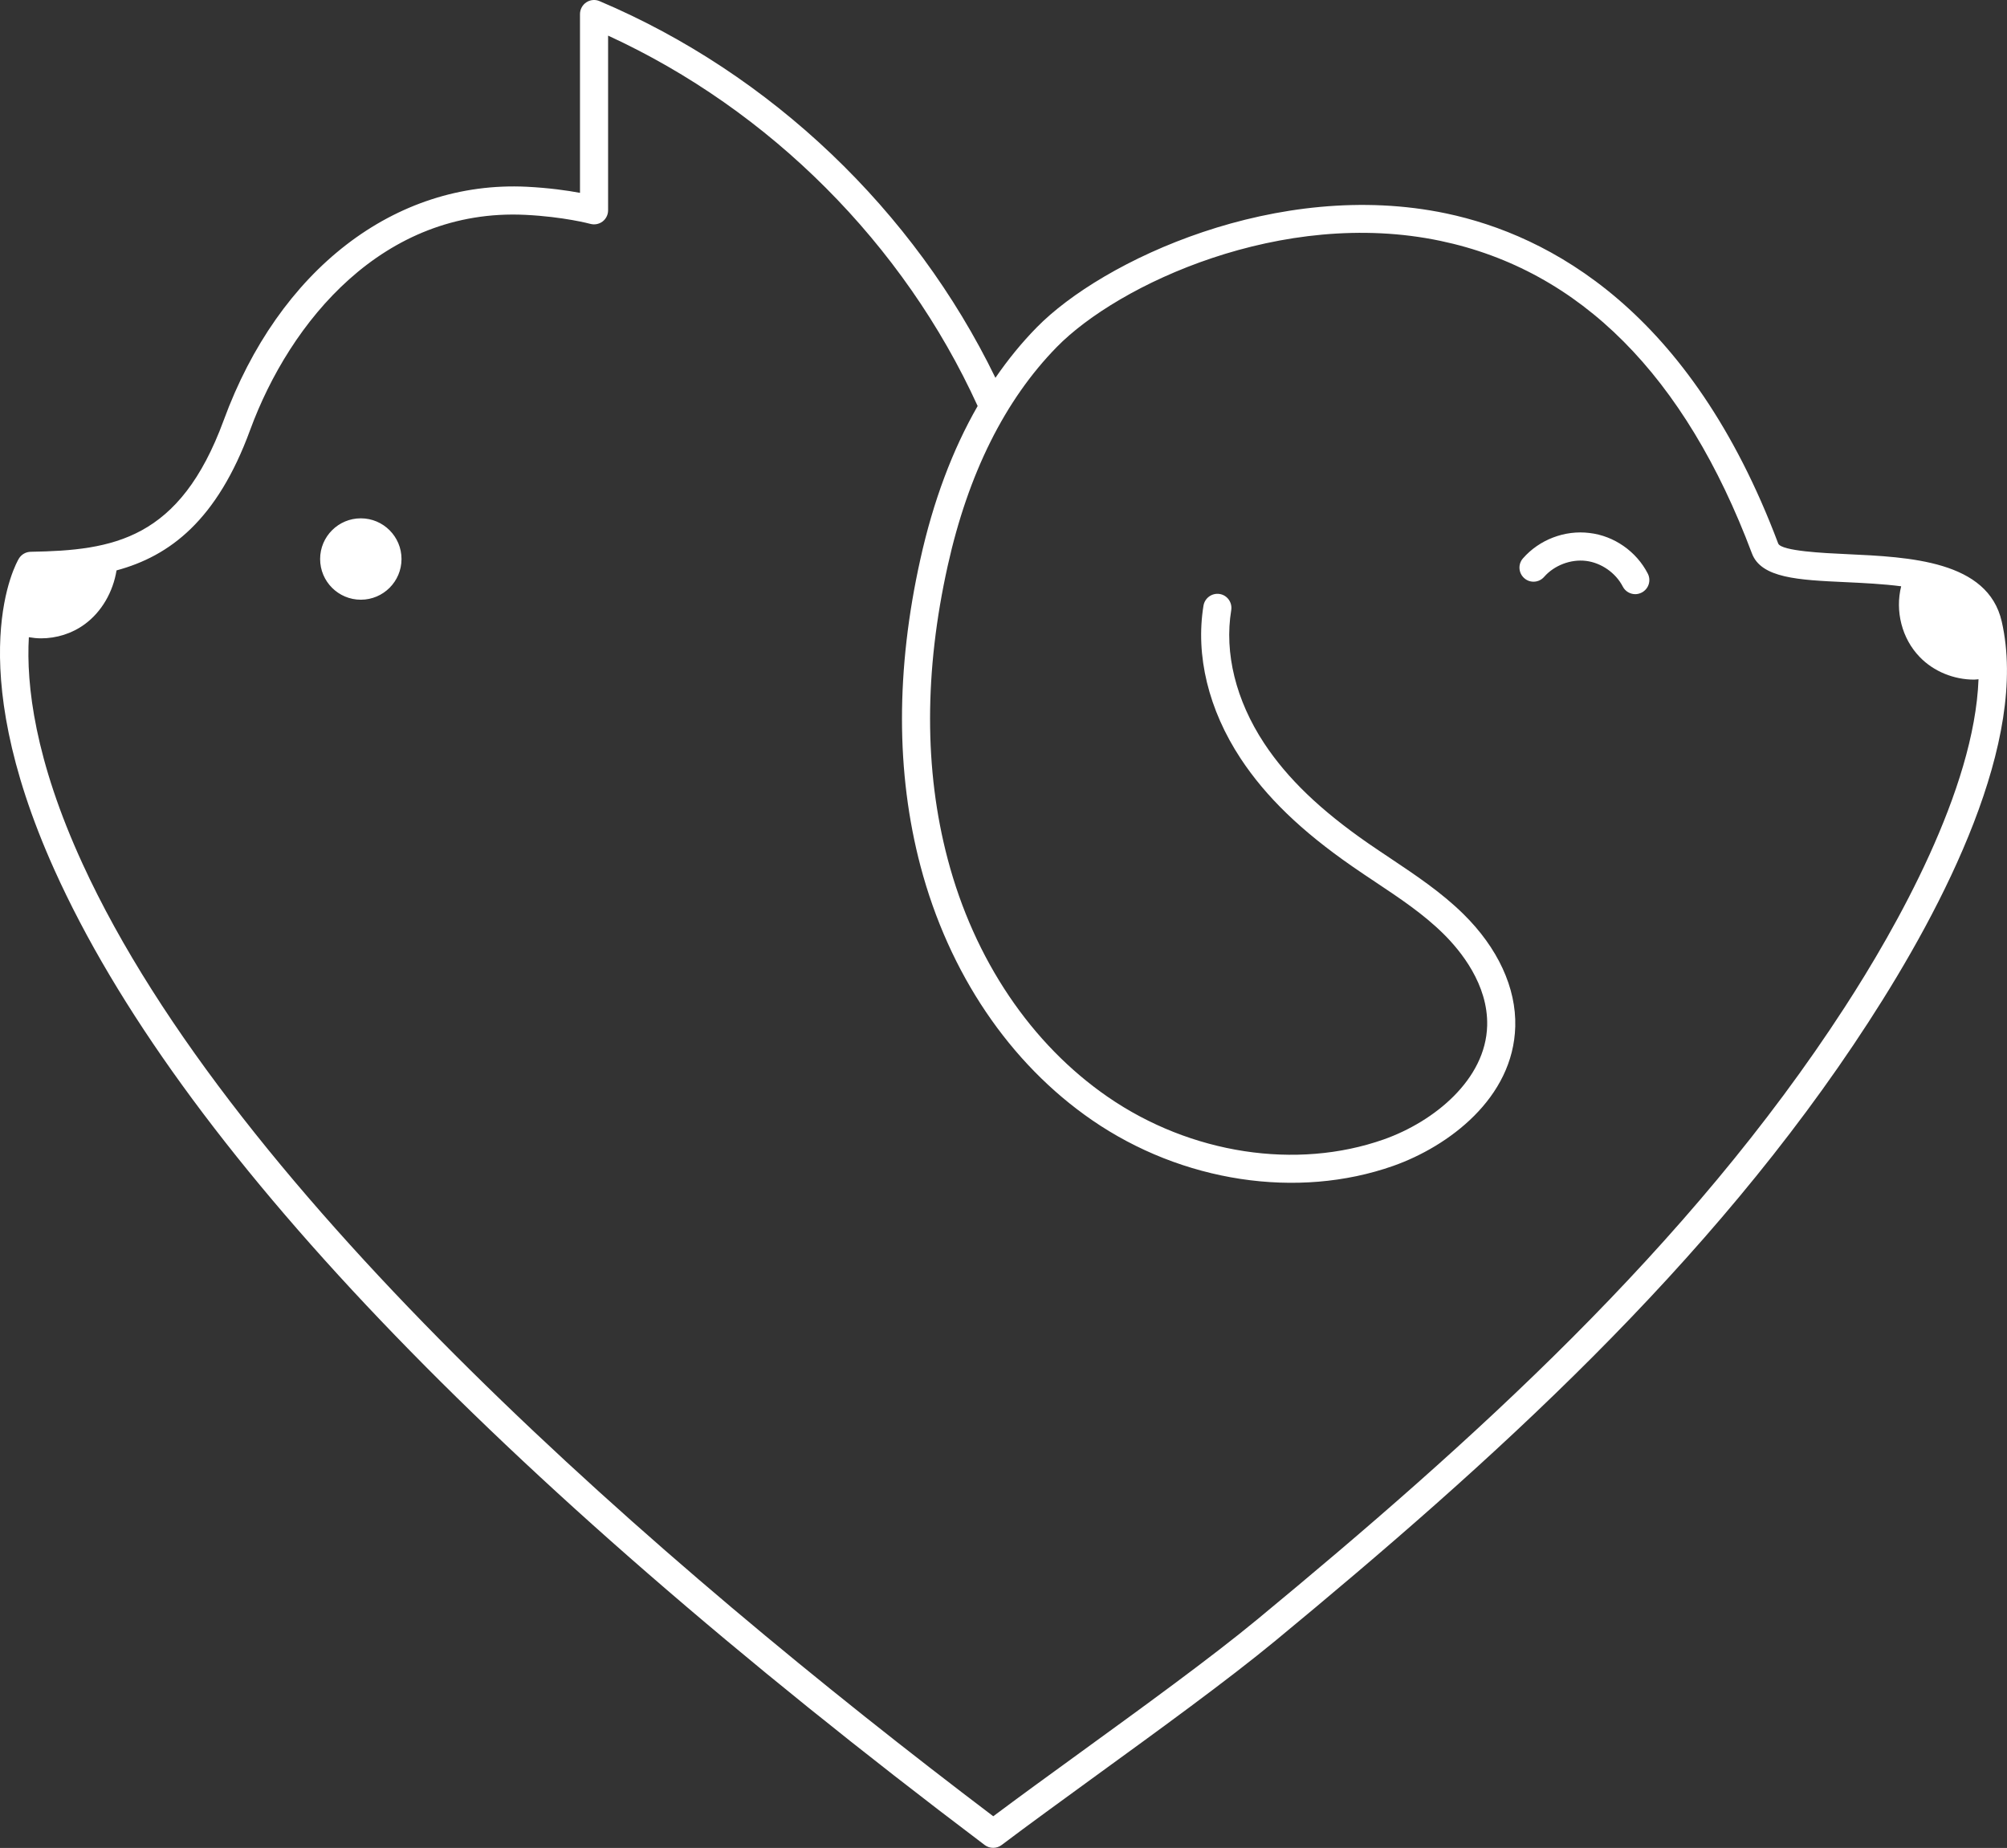 <?xml version="1.0" encoding="UTF-8" standalone="no"?><svg xmlns="http://www.w3.org/2000/svg" fill="#000000" height="196.62" id="Layer_1" version="1.1" viewBox="0 0 213.54 196.62" width="213.54" x="0" xml:space="preserve" y="0"><rect x="0" y="0" width="213.54" height="196.62" fill="#333333" stroke="none"/><path d="M212.98,66.13c-1.48-6.48-9.8-6.86-16.49-7.17c-2.42-0.11-6.92-0.32-7.29-1.12 c-9.35-24.86-24.37-32.82-35.32-35.13c-17.94-3.77-36.61,5.01-43.58,12.13c-1.59,1.62-3.05,3.41-4.39,5.36 C97.25,22.37,82.03,7.85,63.79,0.12c-0.46-0.2-0.99-0.15-1.41,0.13s-0.67,0.75-0.67,1.25v19.02c-1.33-0.25-3.3-0.53-5.67-0.65 C42.01,19.19,29.67,28.7,23.8,44.72C19.13,57.44,12.05,58.56,3.27,58.71c-0.52,0.01-0.99,0.28-1.26,0.72 c-0.26,0.43-6.25,10.83,3.77,33.1c13.13,29.18,46.44,64.1,98.99,103.78c0.27,0.2,0.58,0.3,0.9,0.3s0.64-0.1,0.9-0.3 c2.85-2.15,6.35-4.69,10.06-7.39c6.57-4.77,14.01-10.17,19.05-14.33c22.85-18.87,46.31-39.9,63.11-65.82 C206.87,96.33,215.88,78.82,212.98,66.13z M196.28,107.16c-16.58,25.58-39.84,46.42-62.5,65.14c-4.96,4.1-12.37,9.47-18.9,14.21 c-3.34,2.42-6.51,4.73-9.2,6.74c-35.45-26.85-80.67-66-96.89-101.33c-5.1-11.1-6.01-19.06-5.72-24.12c0.43,0.07,0.86,0.12,1.29,0.12 c1.64,0,3.29-0.5,4.65-1.5c1.81-1.32,3.02-3.45,3.39-5.73c5.68-1.53,10.7-5.35,14.21-14.93c4.24-11.55,14.15-23.63,29.28-22.9 c4.09,0.2,6.89,0.95,6.92,0.96c0.45,0.12,0.93,0.03,1.3-0.25c0.37-0.28,0.59-0.72,0.59-1.19V3.79 c17.23,7.92,31.45,22.15,39.32,39.41c-2.69,4.68-4.73,10.14-6.1,16.32c-2.61,11.73-2.6,22.71,0.02,32.64 c3.01,11.39,9.49,20.99,18.25,27.02c9.58,6.6,21.86,8.46,32.05,4.87c5.86-2.07,12.78-7.2,12.98-14.84c0.11-4.1-1.85-8.35-5.53-11.97 c-2.34-2.3-5.07-4.12-7.7-5.88c-0.8-0.54-1.61-1.07-2.4-1.62c-5.11-3.54-8.63-6.93-11.09-10.66c-3.01-4.57-4.25-9.6-3.5-14.16 c0.13-0.82-0.42-1.59-1.23-1.72c-0.81-0.13-1.58,0.42-1.72,1.23c-0.87,5.31,0.53,11.09,3.96,16.29c2.68,4.06,6.45,7.71,11.88,11.47 c0.81,0.56,1.62,1.11,2.44,1.65c2.64,1.76,5.13,3.42,7.26,5.53c1.78,1.76,4.76,5.36,4.64,9.76c-0.15,5.73-5.63,10.2-10.99,12.1 c-9.3,3.28-20.55,1.56-29.36-4.51c-8.17-5.63-14.23-14.62-17.05-25.32c-2.5-9.46-2.5-19.97,0.01-31.23 c2.18-9.79,6.08-17.61,11.6-23.25c6.51-6.65,23.98-14.84,40.83-11.29c14.86,3.13,26.01,14.31,33.13,33.25 c0.99,2.64,4.95,2.83,9.96,3.06c1.91,0.09,3.98,0.19,5.92,0.44c-0.66,2.63,0.07,5.56,1.97,7.52c1.5,1.56,3.65,2.41,5.79,2.41 c0.16,0,0.32-0.03,0.47-0.04C210.07,84.04,201.75,98.73,196.28,107.16z M42.72,59.48c0,2.39-1.94,4.33-4.33,4.33 s-4.33-1.94-4.33-4.33s1.94-4.33,4.33-4.33S42.72,57.09,42.72,59.48z M175.32,61.03c0.38,0.74,0.09,1.64-0.65,2.02 c-0.22,0.11-0.45,0.17-0.68,0.17c-0.54,0-1.07-0.3-1.33-0.81c-0.75-1.46-2.29-2.53-3.91-2.73c-1.63-0.2-3.38,0.47-4.46,1.7 c-0.54,0.62-1.49,0.69-2.11,0.14c-0.62-0.54-0.69-1.49-0.14-2.11c1.74-1.99,4.45-3.03,7.08-2.7 C171.73,57.01,174.11,58.67,175.32,61.03z" fill="#ffffff"/></svg>